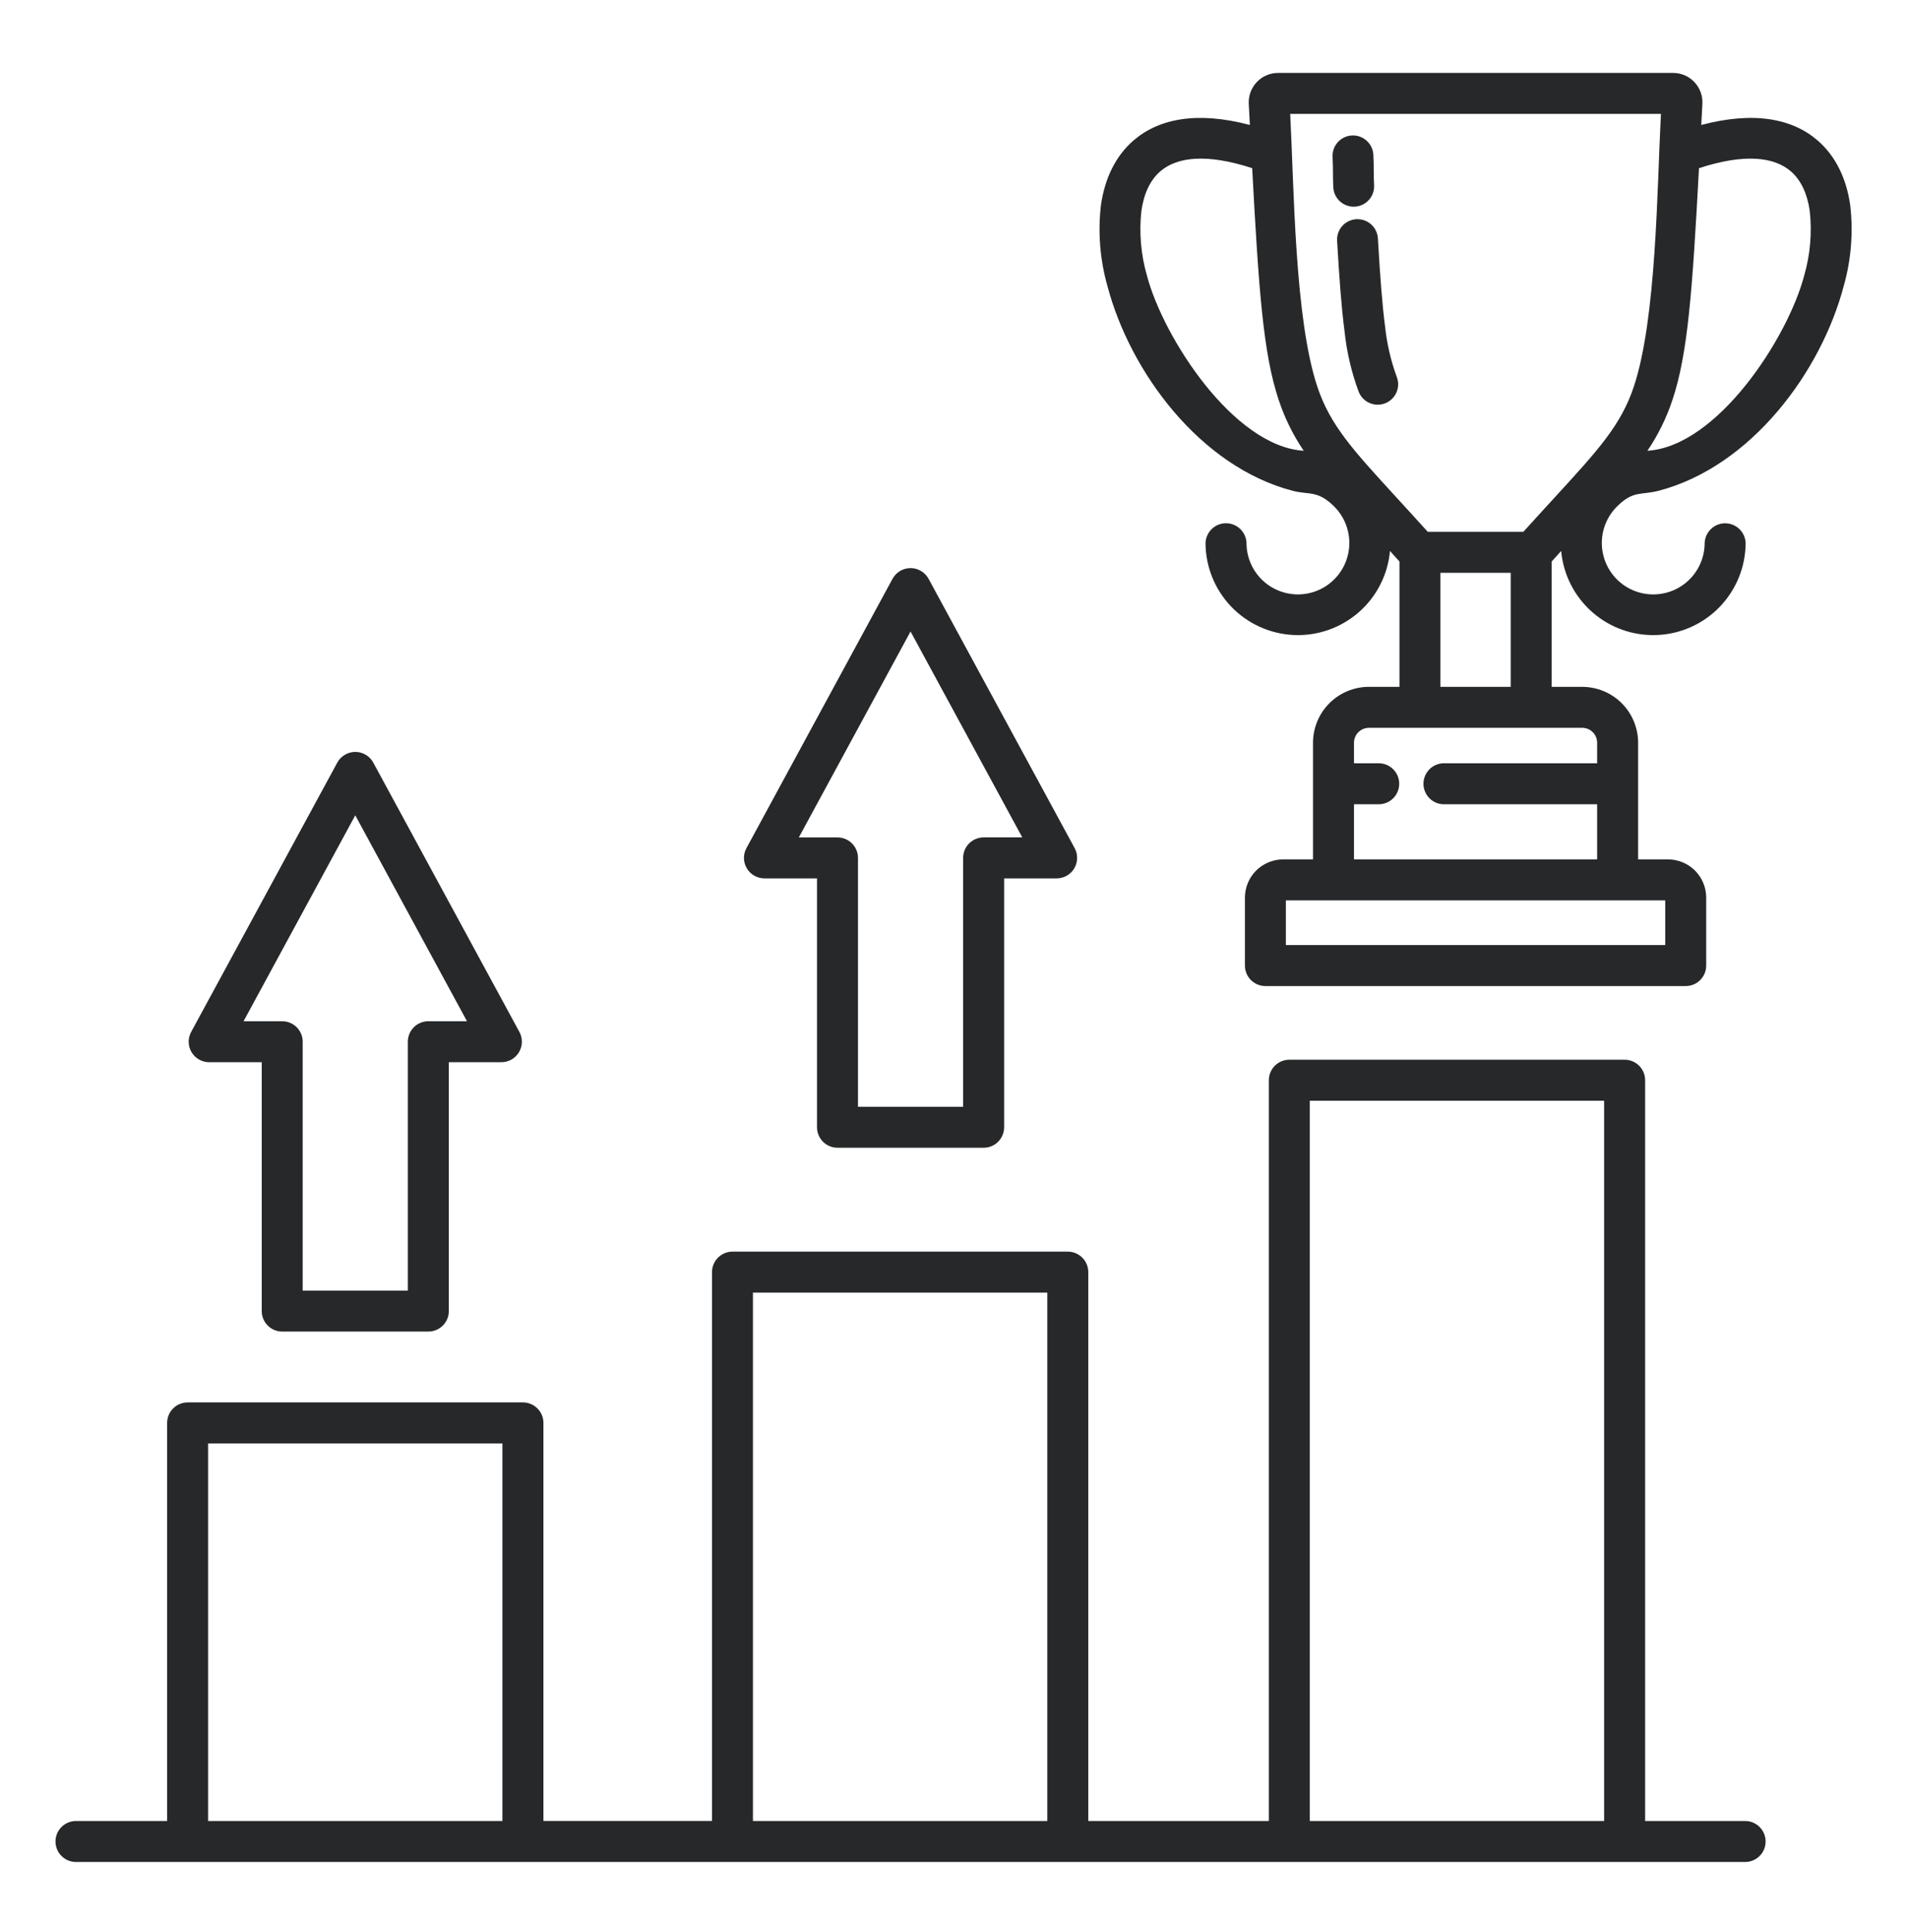 <svg width="80" height="81" viewBox="0 0 80 81" fill="none" xmlns="http://www.w3.org/2000/svg">
<path fill-rule="evenodd" clip-rule="evenodd" d="M63.873 22.294C64.293 21.828 64.775 21.302 65.215 20.822C67.009 18.865 67.963 17.825 68.5 16.22C69.459 13.354 69.477 7.864 69.641 4.774H54.096C54.26 7.864 54.279 13.354 55.237 16.22C55.774 17.825 56.728 18.865 58.522 20.822C58.962 21.302 59.444 21.828 59.864 22.294H63.873ZM52.502 7.05C52.78 12.224 52.967 14.829 53.613 16.763C53.863 17.52 54.216 18.238 54.663 18.897C51.725 18.714 48.775 14.16 48.088 11.547C47.836 10.669 47.757 9.749 47.857 8.841C47.957 8.137 48.215 7.555 48.654 7.179C49.362 6.572 50.604 6.431 52.502 7.05H52.502ZM69.074 18.897C69.521 18.238 69.874 17.52 70.124 16.763C70.77 14.829 70.958 12.224 71.236 7.05C73.134 6.431 74.376 6.572 75.084 7.179C75.521 7.554 75.78 8.137 75.88 8.841C75.98 9.749 75.902 10.669 75.649 11.547C74.963 14.16 72.012 18.714 69.074 18.897ZM57.614 7.765C57.62 7.877 57.603 7.989 57.566 8.095C57.528 8.201 57.47 8.299 57.394 8.382C57.319 8.466 57.228 8.534 57.126 8.582C57.025 8.63 56.915 8.658 56.802 8.664C56.69 8.67 56.578 8.653 56.472 8.615C56.366 8.578 56.268 8.519 56.185 8.444C56.016 8.292 55.915 8.079 55.903 7.852C55.892 7.629 55.89 7.423 55.889 7.211C55.888 7.034 55.887 6.851 55.873 6.578C55.861 6.351 55.94 6.129 56.093 5.96C56.245 5.792 56.458 5.69 56.685 5.679C56.912 5.667 57.134 5.746 57.302 5.899C57.471 6.051 57.572 6.264 57.584 6.491C57.598 6.754 57.599 6.983 57.599 7.205C57.6 7.371 57.601 7.533 57.614 7.764L57.614 7.765ZM58.56 15.789C58.603 15.894 58.624 16.006 58.623 16.119C58.621 16.233 58.597 16.345 58.552 16.449C58.507 16.553 58.442 16.647 58.361 16.726C58.279 16.804 58.183 16.866 58.077 16.907C57.972 16.948 57.859 16.968 57.746 16.966C57.633 16.963 57.521 16.938 57.417 16.892C57.314 16.846 57.22 16.78 57.143 16.698C57.065 16.616 57.004 16.518 56.964 16.413C56.666 15.607 56.469 14.767 56.378 13.913C56.247 12.919 56.156 11.697 56.063 10.091C56.05 9.864 56.129 9.642 56.28 9.473C56.432 9.303 56.644 9.201 56.871 9.189C57.098 9.177 57.321 9.255 57.49 9.406C57.659 9.558 57.761 9.771 57.774 9.998C57.865 11.575 57.953 12.763 58.075 13.691C58.151 14.408 58.314 15.112 58.56 15.788V15.789ZM60.395 28.793H63.342V24.012H60.395V28.793ZM69.821 37.744H53.915V39.619H69.821V37.744ZM53.798 36.026H55.053V31.135C55.054 30.514 55.301 29.919 55.74 29.48C56.179 29.041 56.774 28.794 57.395 28.793H58.678V23.54C58.535 23.38 58.403 23.233 58.28 23.097C58.191 24.089 57.723 25.009 56.973 25.665C56.223 26.321 55.25 26.664 54.254 26.621C53.259 26.578 52.318 26.153 51.627 25.435C50.937 24.717 50.55 23.76 50.546 22.764C50.554 22.541 50.648 22.331 50.808 22.176C50.968 22.021 51.182 21.935 51.405 21.935C51.627 21.935 51.841 22.021 52.001 22.176C52.162 22.331 52.256 22.541 52.264 22.764C52.264 23.118 52.351 23.467 52.519 23.78C52.686 24.092 52.928 24.359 53.222 24.555C53.517 24.752 53.856 24.873 54.209 24.908C54.562 24.943 54.917 24.89 55.245 24.754C55.572 24.619 55.861 24.404 56.086 24.13C56.311 23.856 56.465 23.531 56.534 23.183C56.604 22.836 56.586 22.477 56.483 22.137C56.381 21.798 56.196 21.489 55.946 21.238C55.249 20.542 54.894 20.754 54.206 20.577C50.312 19.563 47.378 15.585 46.431 11.983C46.121 10.886 46.029 9.738 46.16 8.606C46.318 7.494 46.764 6.543 47.54 5.877C48.588 4.979 50.183 4.651 52.406 5.239L52.359 4.35C52.351 4.183 52.376 4.017 52.434 3.861C52.492 3.705 52.58 3.562 52.695 3.441C52.809 3.32 52.947 3.224 53.1 3.158C53.253 3.092 53.417 3.057 53.584 3.057H70.153C70.32 3.057 70.484 3.091 70.637 3.157C70.79 3.224 70.928 3.32 71.043 3.441C71.157 3.562 71.246 3.705 71.304 3.861C71.362 4.017 71.387 4.183 71.379 4.35L71.332 5.239C73.555 4.651 75.15 4.979 76.198 5.878C76.974 6.543 77.42 7.494 77.578 8.606C77.709 9.739 77.617 10.886 77.307 11.983C76.36 15.585 73.426 19.563 69.532 20.577C68.804 20.765 68.482 20.549 67.792 21.239C67.542 21.49 67.357 21.798 67.254 22.138C67.152 22.477 67.134 22.836 67.204 23.184C67.273 23.532 67.427 23.857 67.652 24.131C67.876 24.405 68.165 24.619 68.493 24.755C68.82 24.89 69.176 24.943 69.529 24.908C69.882 24.874 70.221 24.753 70.516 24.556C70.81 24.359 71.052 24.092 71.219 23.78C71.386 23.467 71.474 23.119 71.474 22.764C71.483 22.542 71.577 22.332 71.737 22.178C71.897 22.023 72.111 21.937 72.333 21.937C72.555 21.937 72.769 22.023 72.929 22.178C73.089 22.332 73.183 22.542 73.192 22.764C73.188 23.76 72.801 24.717 72.11 25.435C71.42 26.154 70.479 26.578 69.484 26.621C68.488 26.664 67.514 26.322 66.765 25.665C66.015 25.009 65.547 24.089 65.458 23.097C65.334 23.234 65.203 23.381 65.06 23.54V28.794H66.343C66.964 28.795 67.558 29.042 67.997 29.48C68.436 29.919 68.683 30.514 68.684 31.135V36.026H69.939C70.363 36.028 70.769 36.197 71.069 36.496C71.369 36.796 71.538 37.202 71.539 37.626V40.478C71.539 40.706 71.448 40.924 71.287 41.085C71.126 41.246 70.907 41.337 70.679 41.337H53.057C52.829 41.337 52.611 41.246 52.449 41.085C52.288 40.924 52.198 40.706 52.198 40.478V37.626C52.199 37.202 52.368 36.796 52.668 36.496C52.968 36.197 53.374 36.028 53.798 36.026H53.798ZM56.771 31.998H57.84C58.062 32.006 58.273 32.1 58.427 32.261C58.581 32.421 58.667 32.634 58.667 32.857C58.667 33.079 58.581 33.292 58.427 33.453C58.273 33.613 58.062 33.707 57.84 33.715H56.771V36.026H66.966V33.715H60.51C60.288 33.707 60.078 33.613 59.924 33.453C59.77 33.292 59.684 33.079 59.684 32.857C59.684 32.634 59.77 32.421 59.924 32.261C60.078 32.1 60.288 32.006 60.51 31.998H66.966V31.135C66.966 30.97 66.9 30.811 66.783 30.694C66.666 30.578 66.508 30.512 66.342 30.511H57.395C57.23 30.512 57.071 30.578 56.954 30.694C56.837 30.811 56.772 30.97 56.771 31.135V31.998ZM21.066 76.339V60.51H8.725V76.339H21.066ZM43.912 76.339V54.188H31.57V76.339H43.912ZM67.259 76.339V46.143H54.918V76.339H67.259ZM53.201 76.339V45.285C53.201 45.056 53.291 44.838 53.452 44.677C53.614 44.516 53.832 44.425 54.06 44.425H68.119C68.347 44.425 68.565 44.516 68.727 44.677C68.888 44.838 68.978 45.056 68.978 45.285V76.339H73.14C73.256 76.335 73.371 76.354 73.478 76.395C73.586 76.437 73.685 76.499 73.768 76.579C73.851 76.66 73.917 76.756 73.962 76.862C74.007 76.968 74.03 77.082 74.03 77.198C74.03 77.313 74.007 77.427 73.962 77.534C73.917 77.64 73.851 77.736 73.768 77.816C73.685 77.896 73.586 77.959 73.478 78C73.371 78.042 73.256 78.061 73.14 78.057H3.217C3.102 78.061 2.987 78.042 2.879 78C2.771 77.959 2.673 77.896 2.59 77.816C2.506 77.736 2.44 77.64 2.395 77.534C2.35 77.427 2.327 77.313 2.327 77.198C2.327 77.082 2.35 76.968 2.395 76.862C2.44 76.756 2.506 76.66 2.59 76.579C2.673 76.499 2.771 76.437 2.879 76.395C2.987 76.354 3.102 76.335 3.217 76.339H7.008V59.65C7.008 59.422 7.098 59.204 7.259 59.043C7.42 58.882 7.639 58.791 7.867 58.791H21.926C22.154 58.791 22.372 58.882 22.533 59.043C22.695 59.204 22.785 59.422 22.785 59.65V76.338H29.853V53.33C29.853 53.102 29.944 52.883 30.105 52.722C30.266 52.561 30.485 52.47 30.712 52.47H44.771C44.999 52.47 45.218 52.561 45.379 52.722C45.54 52.883 45.63 53.102 45.63 53.33V76.339H53.201ZM12.691 43.67V54.103H17.1V43.67C17.1 43.443 17.191 43.224 17.352 43.063C17.513 42.902 17.732 42.811 17.96 42.811H19.58L14.896 34.179L10.212 42.812H11.832C11.945 42.812 12.057 42.834 12.161 42.877C12.265 42.92 12.36 42.983 12.44 43.063C12.52 43.143 12.583 43.238 12.626 43.342C12.669 43.446 12.692 43.558 12.692 43.671L12.691 43.67ZM10.974 54.962C10.974 55.19 11.064 55.408 11.225 55.569C11.386 55.731 11.605 55.821 11.833 55.821H17.96C18.188 55.821 18.406 55.731 18.567 55.569C18.728 55.408 18.819 55.19 18.819 54.962V44.529H21.023C21.172 44.529 21.318 44.49 21.448 44.417C21.577 44.343 21.685 44.237 21.761 44.109C21.837 43.982 21.878 43.836 21.881 43.688C21.885 43.539 21.849 43.392 21.778 43.261L15.655 31.977C15.582 31.84 15.474 31.725 15.341 31.645C15.208 31.565 15.056 31.522 14.901 31.521C14.746 31.521 14.593 31.562 14.46 31.641C14.326 31.72 14.216 31.834 14.142 31.97L8.026 43.24C7.95 43.371 7.911 43.519 7.911 43.67C7.911 43.82 7.95 43.969 8.026 44.099C8.101 44.23 8.209 44.338 8.34 44.414C8.47 44.489 8.618 44.529 8.769 44.529H10.974V54.962ZM35.974 35.965V46.397H40.383V35.965C40.383 35.736 40.473 35.518 40.634 35.357C40.796 35.196 41.014 35.105 41.242 35.105H42.863L38.178 26.473L33.494 35.106H35.115C35.343 35.106 35.561 35.196 35.722 35.357C35.884 35.519 35.974 35.737 35.974 35.965L35.974 35.965ZM34.256 47.256C34.256 47.484 34.347 47.702 34.508 47.864C34.669 48.025 34.888 48.115 35.115 48.115H41.242C41.47 48.115 41.689 48.025 41.85 47.864C42.011 47.702 42.102 47.484 42.102 47.256V36.823H44.305C44.453 36.823 44.599 36.784 44.729 36.711C44.858 36.637 44.966 36.531 45.042 36.403C45.118 36.276 45.159 36.13 45.162 35.982C45.166 35.833 45.13 35.686 45.059 35.555L38.937 24.27C38.864 24.134 38.755 24.019 38.622 23.939C38.489 23.859 38.337 23.816 38.182 23.815C38.027 23.815 37.874 23.856 37.741 23.935C37.607 24.014 37.498 24.128 37.423 24.264L31.308 35.535C31.233 35.665 31.193 35.813 31.193 35.964C31.193 36.115 31.233 36.263 31.308 36.393C31.383 36.524 31.492 36.632 31.622 36.708C31.753 36.783 31.901 36.823 32.051 36.823H34.256L34.256 47.256Z" fill="#26282A"/>
</svg>
